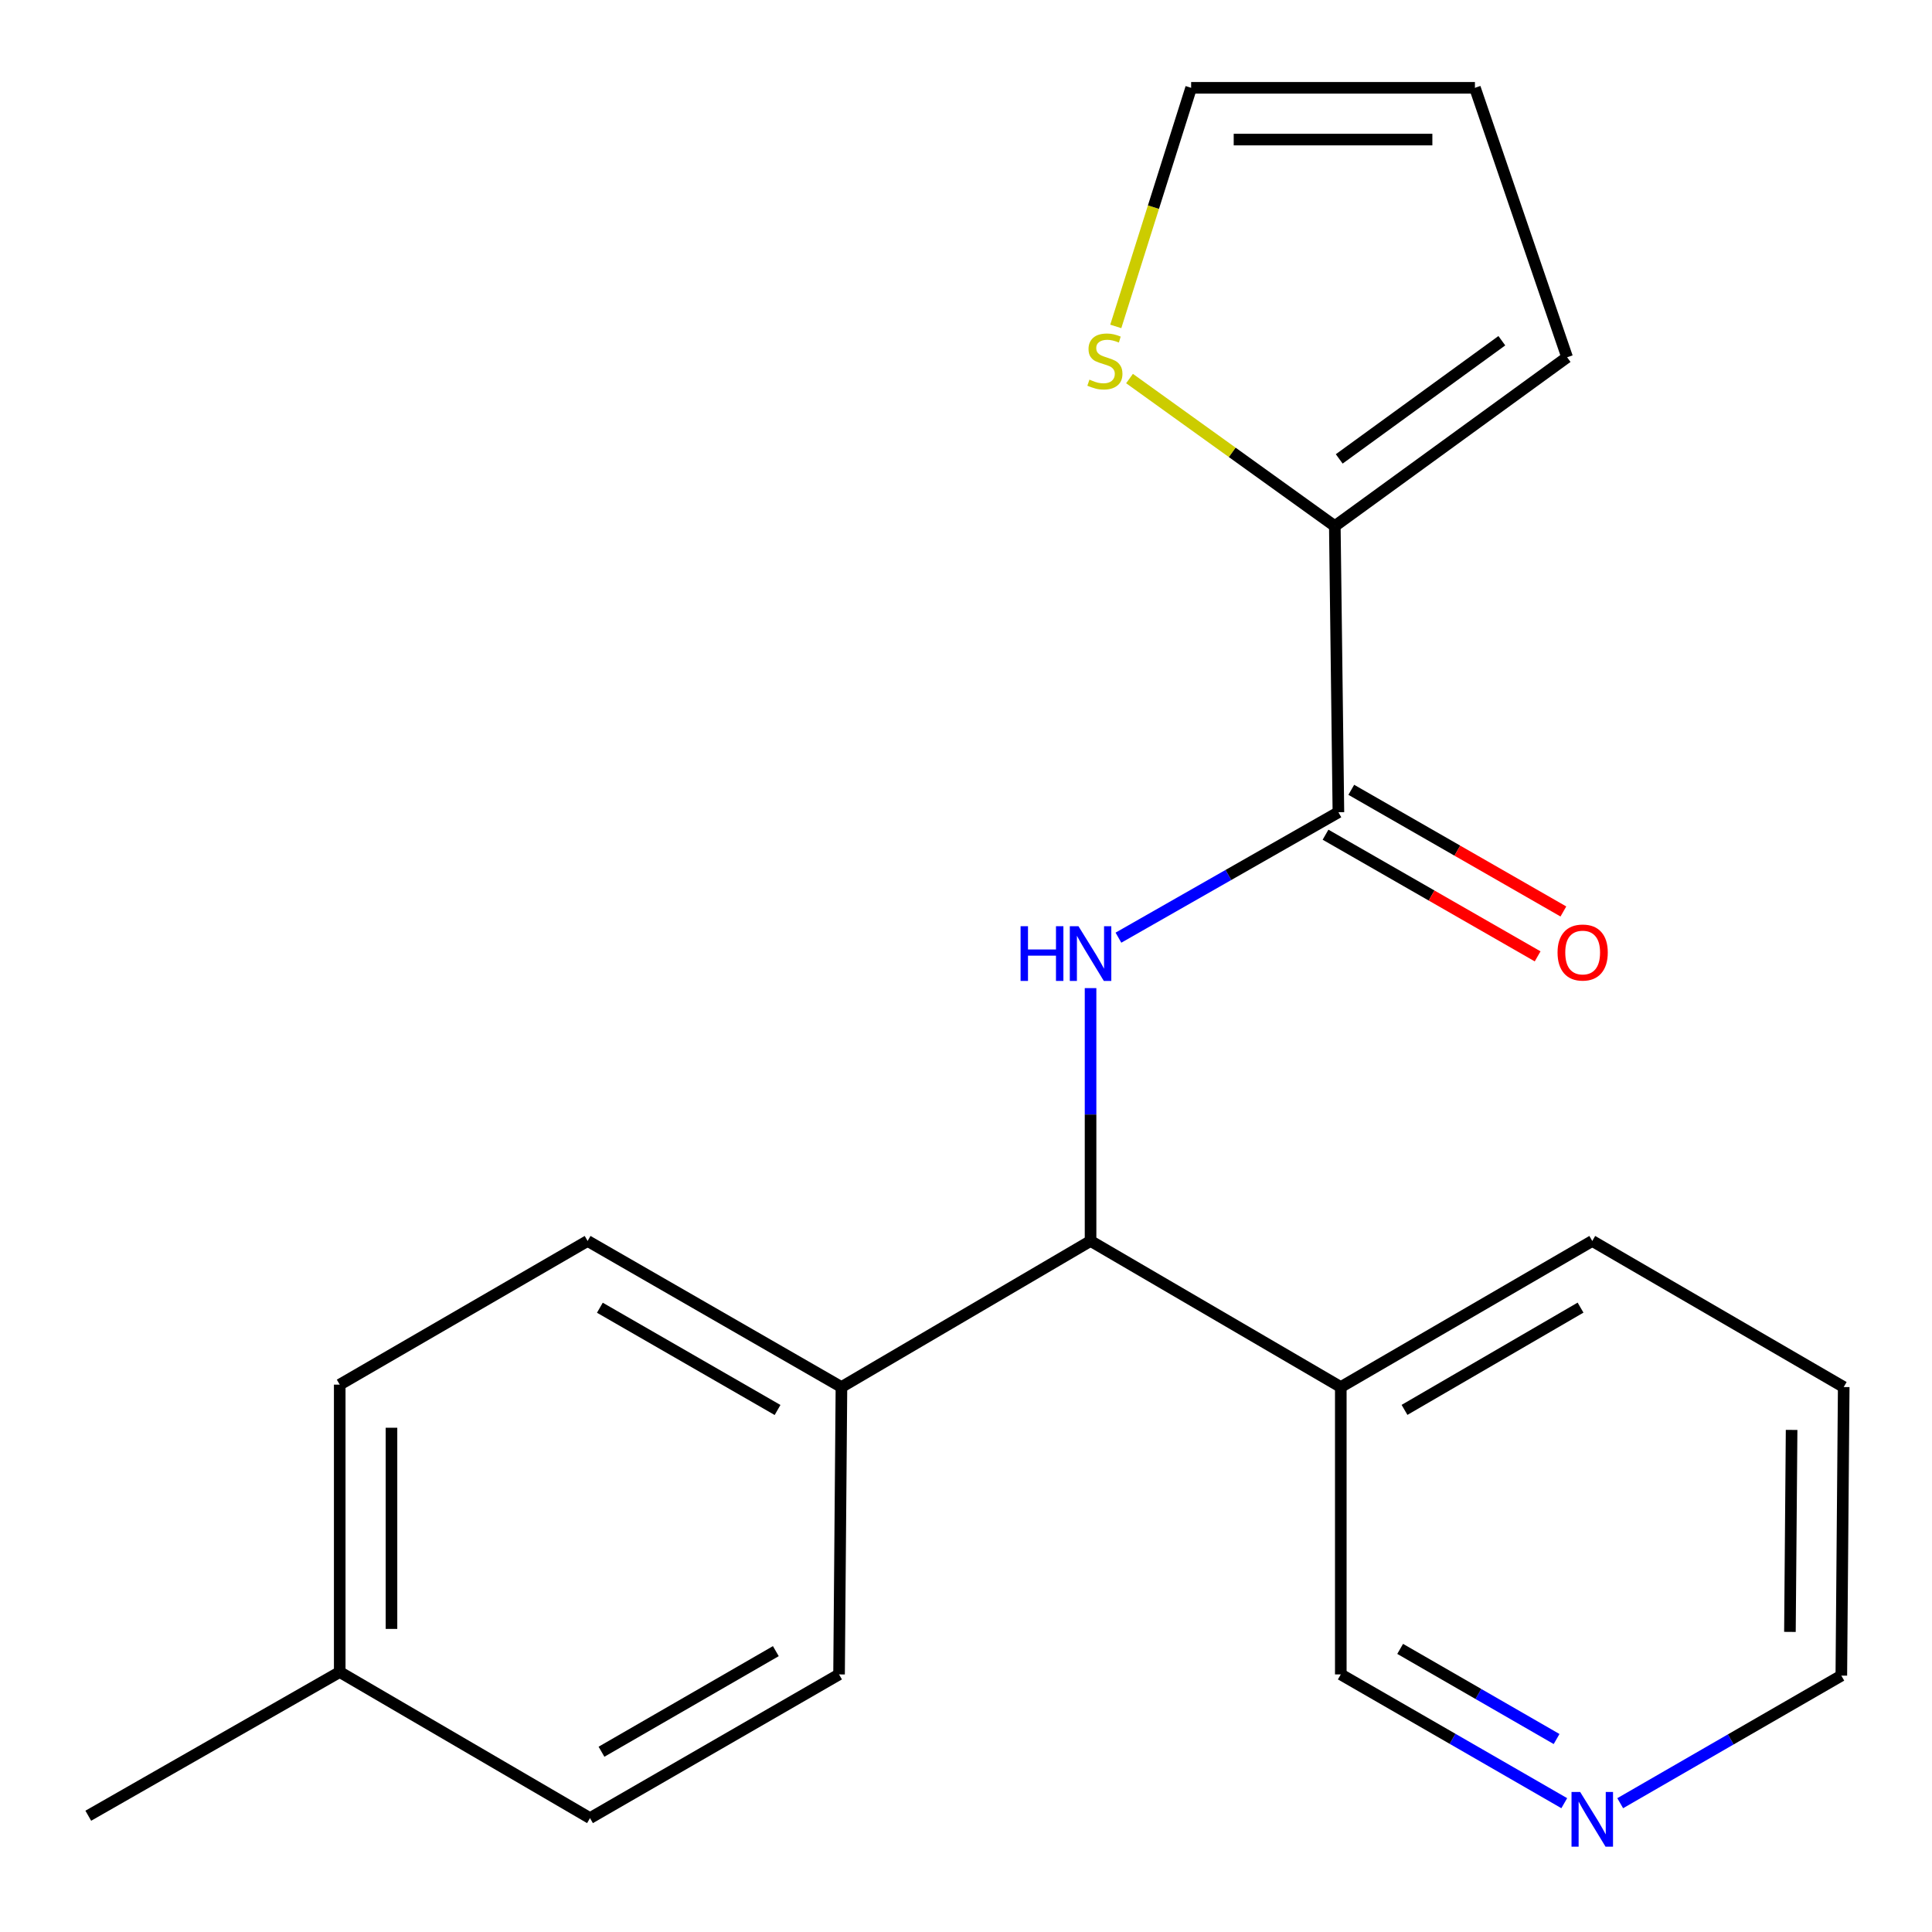 <?xml version='1.0' encoding='iso-8859-1'?>
<svg version='1.1' baseProfile='full'
              xmlns='http://www.w3.org/2000/svg'
                      xmlns:rdkit='http://www.rdkit.org/xml'
                      xmlns:xlink='http://www.w3.org/1999/xlink'
                  xml:space='preserve'
width='1000px' height='1000px' viewBox='0 0 1000 1000'>
<!-- END OF HEADER -->
<rect style='opacity:1.0;fill:#FFFFFF;stroke:none' width='1000' height='1000' x='0' y='0'> </rect>
<path class='bond-0' d='M 578.903,485.338 L 635.831,452.879' style='fill:none;fill-rule:evenodd;stroke:#0000FF;stroke-width:6px;stroke-linecap:butt;stroke-linejoin:miter;stroke-opacity:1' />
<path class='bond-0' d='M 635.831,452.879 L 692.758,420.42' style='fill:none;fill-rule:evenodd;stroke:#000000;stroke-width:6px;stroke-linecap:butt;stroke-linejoin:miter;stroke-opacity:1' />
<path class='bond-2' d='M 564.471,511.446 L 564.471,576.882' style='fill:none;fill-rule:evenodd;stroke:#0000FF;stroke-width:6px;stroke-linecap:butt;stroke-linejoin:miter;stroke-opacity:1' />
<path class='bond-2' d='M 564.471,576.882 L 564.471,642.318' style='fill:none;fill-rule:evenodd;stroke:#000000;stroke-width:6px;stroke-linecap:butt;stroke-linejoin:miter;stroke-opacity:1' />
<path class='bond-1' d='M 692.758,420.42 L 690.898,272.309' style='fill:none;fill-rule:evenodd;stroke:#000000;stroke-width:6px;stroke-linecap:butt;stroke-linejoin:miter;stroke-opacity:1' />
<path class='bond-6' d='M 686.094,432.038 L 740.985,463.525' style='fill:none;fill-rule:evenodd;stroke:#000000;stroke-width:6px;stroke-linecap:butt;stroke-linejoin:miter;stroke-opacity:1' />
<path class='bond-6' d='M 740.985,463.525 L 795.877,495.013' style='fill:none;fill-rule:evenodd;stroke:#FF0000;stroke-width:6px;stroke-linecap:butt;stroke-linejoin:miter;stroke-opacity:1' />
<path class='bond-6' d='M 699.423,408.801 L 754.315,440.289' style='fill:none;fill-rule:evenodd;stroke:#000000;stroke-width:6px;stroke-linecap:butt;stroke-linejoin:miter;stroke-opacity:1' />
<path class='bond-6' d='M 754.315,440.289 L 809.206,471.776' style='fill:none;fill-rule:evenodd;stroke:#FF0000;stroke-width:6px;stroke-linecap:butt;stroke-linejoin:miter;stroke-opacity:1' />
<path class='bond-3' d='M 690.898,272.309 L 637.77,234.123' style='fill:none;fill-rule:evenodd;stroke:#000000;stroke-width:6px;stroke-linecap:butt;stroke-linejoin:miter;stroke-opacity:1' />
<path class='bond-3' d='M 637.77,234.123 L 584.641,195.938' style='fill:none;fill-rule:evenodd;stroke:#CCCC00;stroke-width:6px;stroke-linecap:butt;stroke-linejoin:miter;stroke-opacity:1' />
<path class='bond-7' d='M 690.898,272.309 L 811.134,184.919' style='fill:none;fill-rule:evenodd;stroke:#000000;stroke-width:6px;stroke-linecap:butt;stroke-linejoin:miter;stroke-opacity:1' />
<path class='bond-7' d='M 693.184,237.531 L 777.349,176.358' style='fill:none;fill-rule:evenodd;stroke:#000000;stroke-width:6px;stroke-linecap:butt;stroke-linejoin:miter;stroke-opacity:1' />
<path class='bond-4' d='M 564.471,642.318 L 693.994,717.936' style='fill:none;fill-rule:evenodd;stroke:#000000;stroke-width:6px;stroke-linecap:butt;stroke-linejoin:miter;stroke-opacity:1' />
<path class='bond-5' d='M 564.471,642.318 L 435.529,717.936' style='fill:none;fill-rule:evenodd;stroke:#000000;stroke-width:6px;stroke-linecap:butt;stroke-linejoin:miter;stroke-opacity:1' />
<path class='bond-8' d='M 577.527,168.954 L 597.028,107.204' style='fill:none;fill-rule:evenodd;stroke:#CCCC00;stroke-width:6px;stroke-linecap:butt;stroke-linejoin:miter;stroke-opacity:1' />
<path class='bond-8' d='M 597.028,107.204 L 616.53,45.455' style='fill:none;fill-rule:evenodd;stroke:#000000;stroke-width:6px;stroke-linecap:butt;stroke-linejoin:miter;stroke-opacity:1' />
<path class='bond-16' d='M 693.994,717.936 L 693.994,866.672' style='fill:none;fill-rule:evenodd;stroke:#000000;stroke-width:6px;stroke-linecap:butt;stroke-linejoin:miter;stroke-opacity:1' />
<path class='bond-17' d='M 693.994,717.936 L 824.156,642.318' style='fill:none;fill-rule:evenodd;stroke:#000000;stroke-width:6px;stroke-linecap:butt;stroke-linejoin:miter;stroke-opacity:1' />
<path class='bond-17' d='M 726.975,729.756 L 818.088,676.824' style='fill:none;fill-rule:evenodd;stroke:#000000;stroke-width:6px;stroke-linecap:butt;stroke-linejoin:miter;stroke-opacity:1' />
<path class='bond-11' d='M 435.529,717.936 L 304.146,642.318' style='fill:none;fill-rule:evenodd;stroke:#000000;stroke-width:6px;stroke-linecap:butt;stroke-linejoin:miter;stroke-opacity:1' />
<path class='bond-11' d='M 402.459,729.811 L 310.491,676.878' style='fill:none;fill-rule:evenodd;stroke:#000000;stroke-width:6px;stroke-linecap:butt;stroke-linejoin:miter;stroke-opacity:1' />
<path class='bond-12' d='M 435.529,717.936 L 434.294,866.672' style='fill:none;fill-rule:evenodd;stroke:#000000;stroke-width:6px;stroke-linecap:butt;stroke-linejoin:miter;stroke-opacity:1' />
<path class='bond-10' d='M 811.134,184.919 L 763.421,45.455' style='fill:none;fill-rule:evenodd;stroke:#000000;stroke-width:6px;stroke-linecap:butt;stroke-linejoin:miter;stroke-opacity:1' />
<path class='bond-21' d='M 616.53,45.455 L 763.421,45.455' style='fill:none;fill-rule:evenodd;stroke:#000000;stroke-width:6px;stroke-linecap:butt;stroke-linejoin:miter;stroke-opacity:1' />
<path class='bond-21' d='M 638.564,72.243 L 741.387,72.243' style='fill:none;fill-rule:evenodd;stroke:#000000;stroke-width:6px;stroke-linecap:butt;stroke-linejoin:miter;stroke-opacity:1' />
<path class='bond-9' d='M 809.66,933.326 L 751.827,899.999' style='fill:none;fill-rule:evenodd;stroke:#0000FF;stroke-width:6px;stroke-linecap:butt;stroke-linejoin:miter;stroke-opacity:1' />
<path class='bond-9' d='M 751.827,899.999 L 693.994,866.672' style='fill:none;fill-rule:evenodd;stroke:#000000;stroke-width:6px;stroke-linecap:butt;stroke-linejoin:miter;stroke-opacity:1' />
<path class='bond-9' d='M 805.686,900.118 L 765.202,876.789' style='fill:none;fill-rule:evenodd;stroke:#0000FF;stroke-width:6px;stroke-linecap:butt;stroke-linejoin:miter;stroke-opacity:1' />
<path class='bond-9' d='M 765.202,876.789 L 724.719,853.459' style='fill:none;fill-rule:evenodd;stroke:#000000;stroke-width:6px;stroke-linecap:butt;stroke-linejoin:miter;stroke-opacity:1' />
<path class='bond-23' d='M 838.617,933.336 L 895.843,900.316' style='fill:none;fill-rule:evenodd;stroke:#0000FF;stroke-width:6px;stroke-linecap:butt;stroke-linejoin:miter;stroke-opacity:1' />
<path class='bond-23' d='M 895.843,900.316 L 953.068,867.297' style='fill:none;fill-rule:evenodd;stroke:#000000;stroke-width:6px;stroke-linecap:butt;stroke-linejoin:miter;stroke-opacity:1' />
<path class='bond-13' d='M 304.146,642.318 L 175.844,716.686' style='fill:none;fill-rule:evenodd;stroke:#000000;stroke-width:6px;stroke-linecap:butt;stroke-linejoin:miter;stroke-opacity:1' />
<path class='bond-14' d='M 434.294,866.672 L 305.381,941.055' style='fill:none;fill-rule:evenodd;stroke:#000000;stroke-width:6px;stroke-linecap:butt;stroke-linejoin:miter;stroke-opacity:1' />
<path class='bond-14' d='M 401.569,854.626 L 311.33,906.694' style='fill:none;fill-rule:evenodd;stroke:#000000;stroke-width:6px;stroke-linecap:butt;stroke-linejoin:miter;stroke-opacity:1' />
<path class='bond-22' d='M 175.844,716.686 L 175.844,865.436' style='fill:none;fill-rule:evenodd;stroke:#000000;stroke-width:6px;stroke-linecap:butt;stroke-linejoin:miter;stroke-opacity:1' />
<path class='bond-22' d='M 202.632,738.998 L 202.632,843.124' style='fill:none;fill-rule:evenodd;stroke:#000000;stroke-width:6px;stroke-linecap:butt;stroke-linejoin:miter;stroke-opacity:1' />
<path class='bond-15' d='M 305.381,941.055 L 175.844,865.436' style='fill:none;fill-rule:evenodd;stroke:#000000;stroke-width:6px;stroke-linecap:butt;stroke-linejoin:miter;stroke-opacity:1' />
<path class='bond-19' d='M 175.844,865.436 L 45.696,939.819' style='fill:none;fill-rule:evenodd;stroke:#000000;stroke-width:6px;stroke-linecap:butt;stroke-linejoin:miter;stroke-opacity:1' />
<path class='bond-20' d='M 824.156,642.318 L 954.304,717.936' style='fill:none;fill-rule:evenodd;stroke:#000000;stroke-width:6px;stroke-linecap:butt;stroke-linejoin:miter;stroke-opacity:1' />
<path class='bond-18' d='M 953.068,867.297 L 954.304,717.936' style='fill:none;fill-rule:evenodd;stroke:#000000;stroke-width:6px;stroke-linecap:butt;stroke-linejoin:miter;stroke-opacity:1' />
<path class='bond-18' d='M 926.466,844.671 L 927.331,740.118' style='fill:none;fill-rule:evenodd;stroke:#000000;stroke-width:6px;stroke-linecap:butt;stroke-linejoin:miter;stroke-opacity:1' />
<path  class='atom-0' d='M 528.251 479.407
L 532.091 479.407
L 532.091 491.447
L 546.571 491.447
L 546.571 479.407
L 550.411 479.407
L 550.411 507.727
L 546.571 507.727
L 546.571 494.647
L 532.091 494.647
L 532.091 507.727
L 528.251 507.727
L 528.251 479.407
' fill='#0000FF'/>
<path  class='atom-0' d='M 558.211 479.407
L 567.491 494.407
Q 568.411 495.887, 569.891 498.567
Q 571.371 501.247, 571.451 501.407
L 571.451 479.407
L 575.211 479.407
L 575.211 507.727
L 571.331 507.727
L 561.371 491.327
Q 560.211 489.407, 558.971 487.207
Q 557.771 485.007, 557.411 484.327
L 557.411 507.727
L 553.731 507.727
L 553.731 479.407
L 558.211 479.407
' fill='#0000FF'/>
<path  class='atom-4' d='M 563.897 196.499
Q 564.217 196.619, 565.537 197.179
Q 566.857 197.739, 568.297 198.099
Q 569.777 198.419, 571.217 198.419
Q 573.897 198.419, 575.457 197.139
Q 577.017 195.819, 577.017 193.539
Q 577.017 191.979, 576.217 191.019
Q 575.457 190.059, 574.257 189.539
Q 573.057 189.019, 571.057 188.419
Q 568.537 187.659, 567.017 186.939
Q 565.537 186.219, 564.457 184.699
Q 563.417 183.179, 563.417 180.619
Q 563.417 177.059, 565.817 174.859
Q 568.257 172.659, 573.057 172.659
Q 576.337 172.659, 580.057 174.219
L 579.137 177.299
Q 575.737 175.899, 573.177 175.899
Q 570.417 175.899, 568.897 177.059
Q 567.377 178.179, 567.417 180.139
Q 567.417 181.659, 568.177 182.579
Q 568.977 183.499, 570.097 184.019
Q 571.257 184.539, 573.177 185.139
Q 575.737 185.939, 577.257 186.739
Q 578.777 187.539, 579.857 189.179
Q 580.977 190.779, 580.977 193.539
Q 580.977 197.459, 578.337 199.579
Q 575.737 201.659, 571.377 201.659
Q 568.857 201.659, 566.937 201.099
Q 565.057 200.579, 562.817 199.659
L 563.897 196.499
' fill='#CCCC00'/>
<path  class='atom-7' d='M 806.185 493.022
Q 806.185 486.222, 809.545 482.422
Q 812.905 478.622, 819.185 478.622
Q 825.465 478.622, 828.825 482.422
Q 832.185 486.222, 832.185 493.022
Q 832.185 499.902, 828.785 503.822
Q 825.385 507.702, 819.185 507.702
Q 812.945 507.702, 809.545 503.822
Q 806.185 499.942, 806.185 493.022
M 819.185 504.502
Q 823.505 504.502, 825.825 501.622
Q 828.185 498.702, 828.185 493.022
Q 828.185 487.462, 825.825 484.662
Q 823.505 481.822, 819.185 481.822
Q 814.865 481.822, 812.505 484.622
Q 810.185 487.422, 810.185 493.022
Q 810.185 498.742, 812.505 501.622
Q 814.865 504.502, 819.185 504.502
' fill='#FF0000'/>
<path  class='atom-10' d='M 817.896 927.52
L 827.176 942.52
Q 828.096 944, 829.576 946.68
Q 831.056 949.36, 831.136 949.52
L 831.136 927.52
L 834.896 927.52
L 834.896 955.84
L 831.016 955.84
L 821.056 939.44
Q 819.896 937.52, 818.656 935.32
Q 817.456 933.12, 817.096 932.44
L 817.096 955.84
L 813.416 955.84
L 813.416 927.52
L 817.896 927.52
' fill='#0000FF'/>
</svg>
